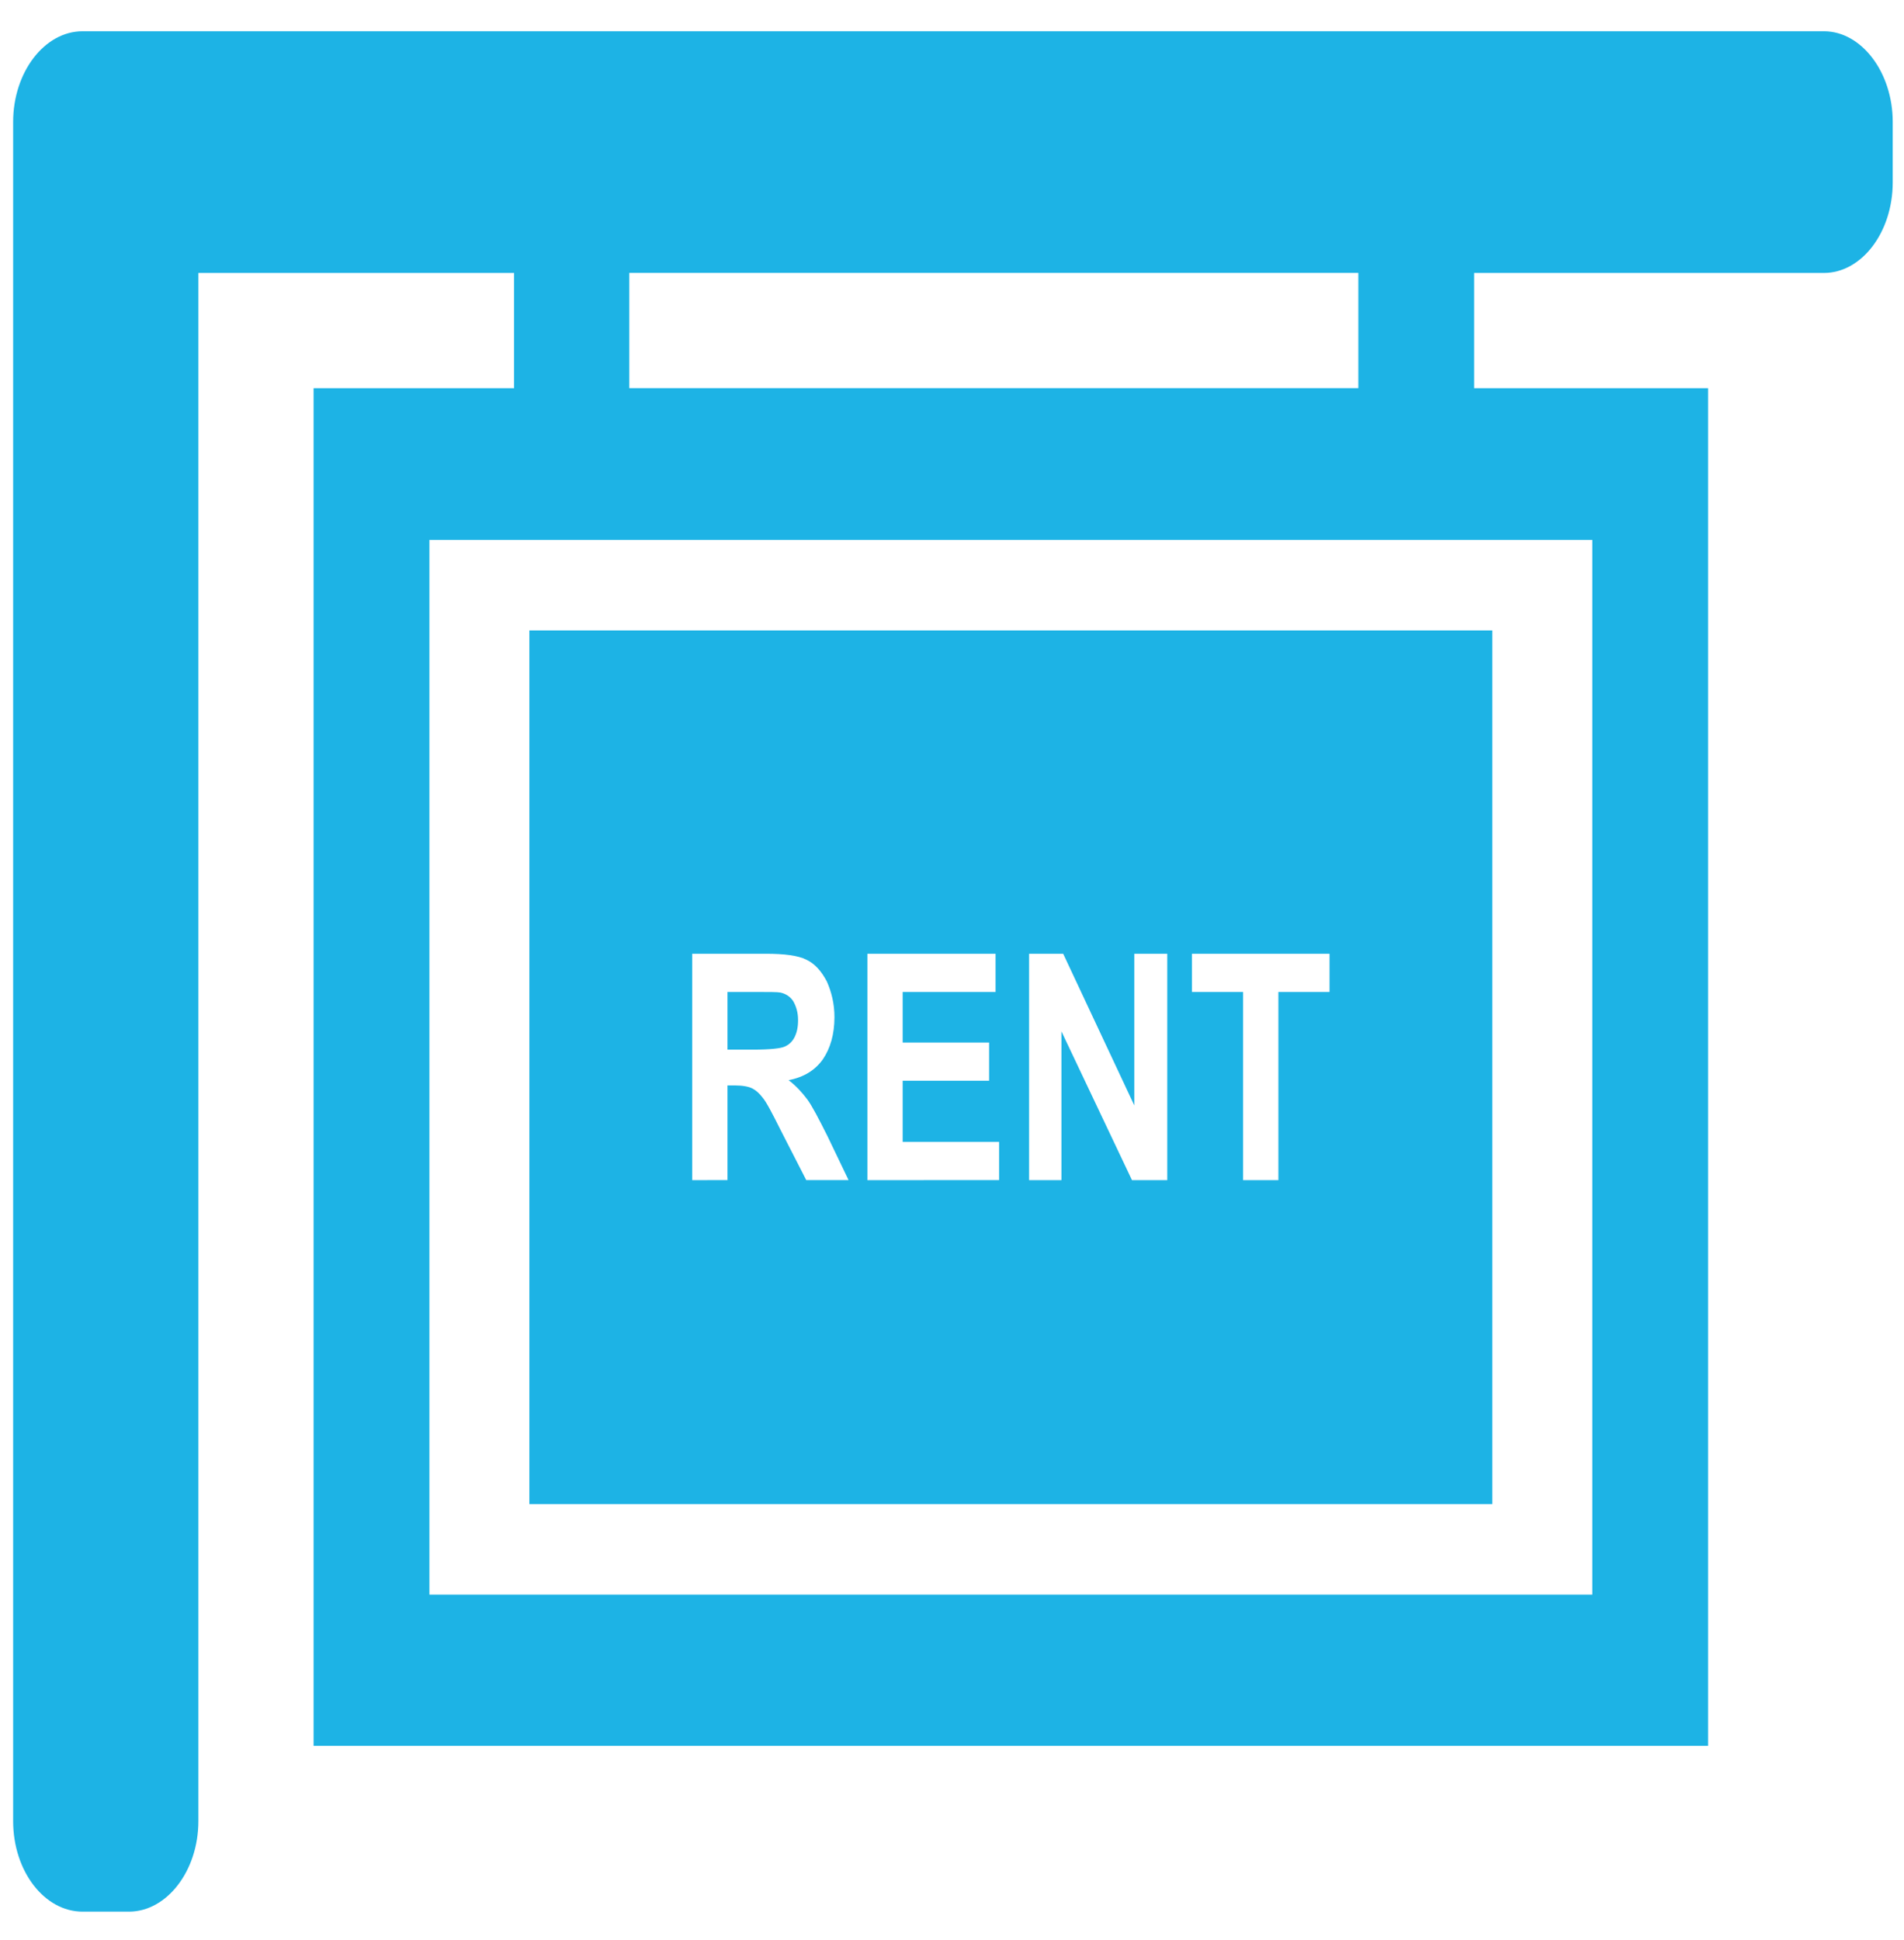 <svg width="53" height="54" viewBox="0 0 53 54" fill="none" xmlns="http://www.w3.org/2000/svg">
<path id="Vector" fill-rule="evenodd" clip-rule="evenodd" d="M2.298 0.87H2.625H3.591H50.771C51.818 0.87 52.686 2.016 52.686 3.391V5.076C52.686 6.469 51.818 7.597 50.771 7.597H41.034V10.805H45.943H47.546V12.915V46.497V48.592H45.943H10.333H8.729V46.497V12.915V10.805H10.333H14.31V7.597H5.522V50.687C5.522 52.079 4.638 53.207 3.591 53.207H2.298C1.234 53.207 0.366 52.079 0.366 50.687V3.392C0.366 2.015 1.234 0.87 2.298 0.87ZM44.323 15.026H11.953V44.384H44.323V15.026ZM37.81 7.595H17.517V10.803H37.81V7.595ZM41.541 41.864V17.546H14.735V41.864H41.541ZM20.25 29.214H20.971C21.429 29.214 21.724 29.182 21.838 29.132C21.953 29.083 22.051 29 22.117 28.869C22.182 28.739 22.215 28.592 22.215 28.395C22.215 28.182 22.165 28.018 22.084 27.872C22.002 27.74 21.871 27.658 21.724 27.626C21.642 27.609 21.396 27.609 21.004 27.609H20.25V29.214ZM19.268 32.847V26.546H21.314C21.837 26.546 22.214 26.595 22.442 26.709C22.688 26.824 22.868 27.037 23.015 27.315C23.146 27.609 23.228 27.937 23.228 28.312C23.228 28.788 23.113 29.181 22.901 29.491C22.688 29.786 22.378 29.983 21.952 30.064C22.164 30.227 22.328 30.408 22.475 30.604C22.606 30.785 22.786 31.128 23.032 31.619L23.621 32.846H22.443L21.739 31.472C21.494 30.981 21.33 30.669 21.232 30.555C21.133 30.423 21.036 30.342 20.937 30.293C20.839 30.243 20.675 30.211 20.447 30.211H20.25V32.846L19.268 32.847ZM24.145 32.847V26.546H27.713V27.609H25.127V29.017H27.533V30.08H25.127V31.783H27.811V32.846L24.145 32.847ZM28.646 32.847V26.546H29.595L31.575 30.768V26.546H32.492V32.847H31.51L29.546 28.706V32.847H28.646ZM34.603 32.847V27.61H33.179V26.547H37.009V27.61H35.585V32.847H34.603Z" fill="#1DB3E5"/>
</svg>
